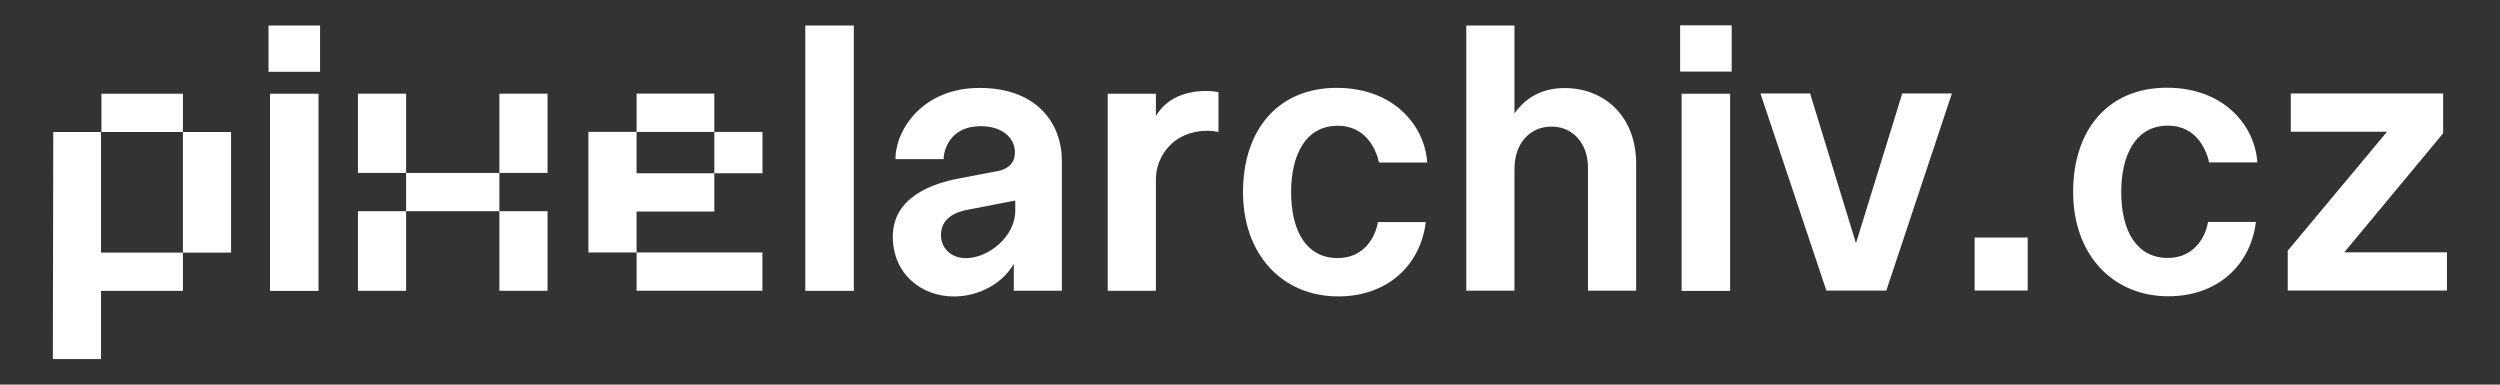 <?xml version="1.0" encoding="UTF-8"?>
<svg id="Vrstva_1" data-name="Vrstva 1" xmlns="http://www.w3.org/2000/svg" viewBox="0 0 368.5 56.69">
  <rect x="0" y="0" width="368.5" height="56.69" fill="#333333" stroke="none"/>
  <defs>
    <style>
      .cls-1 {
        fill: #ffffff;
      }
    </style>
  </defs>
  <path class="cls-1" d="m7.85,19.46h7.04v17.77h12.07v-17.77h-12.01v-5.64h12.01v5.64h7.1v17.77h-7.1v5.64h-12.07v10.06h-7.1l.06-33.47ZM39.58,3.76h7.6v6.82h-7.6V3.76Zm.22,39.11V13.82h7.15v29.06h-7.15Zm12.96-29.06h7.1v11.68h-7.1v-11.68Zm0,17.32h7.1v11.73h-7.1v-11.73Zm7.1-5.64h13.75v5.64h-13.75v-5.64Zm13.75-11.68h7.1v11.68h-7.1v-11.68Zm0,17.32h7.1v11.73h-7.1v-11.73Zm31.68-17.32v5.64h7.1v6.09h-7.1v5.64h-11.46v6.03h18.55v5.64h-18.55v-5.64h-7.1v-17.77h7.1v-5.64h11.46Zm-11.46,11.73h11.46v-6.09h-11.46v6.09Zm24.87,17.32V3.76h7.15v39.11h-7.15Zm30.73,0v-3.97c-1.62,2.85-5.08,4.81-8.83,4.81-4.81,0-9-3.35-9-8.83,0-5.87,5.92-7.82,9.67-8.55l5.87-1.12c.84-.17,2.46-.73,2.46-2.74,0-2.12-1.84-3.91-5.2-3.86-4.3.06-5.31,3.46-5.31,4.86h-7.1c0-4.36,4.02-10.5,12.4-10.5s12.13,5.14,12.13,10.78v19.11h-7.1Zm.22-11.79v-1.51l-6.93,1.34c-3.07.56-4.02,2.07-4.02,3.8,0,1.62,1.23,3.35,3.69,3.35,3.3,0,7.26-3.18,7.26-6.98Zm20.73-17.27v3.3c1.56-2.63,4.36-3.69,7.43-3.69.67,0,1.17.06,1.79.17v5.87c-.5-.11-1.01-.17-1.62-.17-5.14,0-7.6,3.91-7.6,7.1v16.48h-7.1V13.82h7.1Zm39.78,18.94c-.78,6.31-5.59,10.95-12.91,10.95-8.16,0-14.03-6.09-14.03-15.37s5.25-15.37,13.8-15.37,13.02,5.7,13.35,11.01h-7.1c-.33-1.45-1.62-5.42-6.09-5.42-4.81,0-6.87,4.41-6.87,9.78,0,5.87,2.35,9.72,6.87,9.72,4.08,0,5.64-3.41,5.92-5.31h7.04Zm31.01-8.61v18.72h-7.1v-18.1c0-3.69-2.29-6.09-5.36-6.09s-5.48,2.29-5.48,6.31v17.88h-7.1V3.76h7.1v12.96c1.79-2.51,4.25-3.74,7.43-3.74,5.64,0,10.51,3.97,10.51,11.18Zm6.48-20.4h7.6v6.82h-7.6V3.76Zm.22,39.11V13.82h7.15v29.06h-7.15Zm39.84-29.06l-9.67,29.06h-8.83l-9.72-29.06h7.32l6.76,22.07,6.82-22.07h7.32Zm3.35,21.23h7.82v7.82h-7.82v-7.82Zm41.46-2.29c-.78,6.31-5.59,10.95-12.91,10.95-8.16,0-14.03-6.09-14.03-15.37s5.25-15.37,13.8-15.37,13.02,5.7,13.35,11.01h-7.1c-.33-1.45-1.62-5.42-6.09-5.42-4.8,0-6.87,4.41-6.87,9.78,0,5.87,2.35,9.72,6.87,9.72,4.08,0,5.64-3.41,5.92-5.31h7.04Zm13.02,4.47h15.14v5.64h-23.47v-5.87l14.64-17.54h-14.19v-5.64h22.46v5.87l-14.58,17.55Z"/>
</svg>